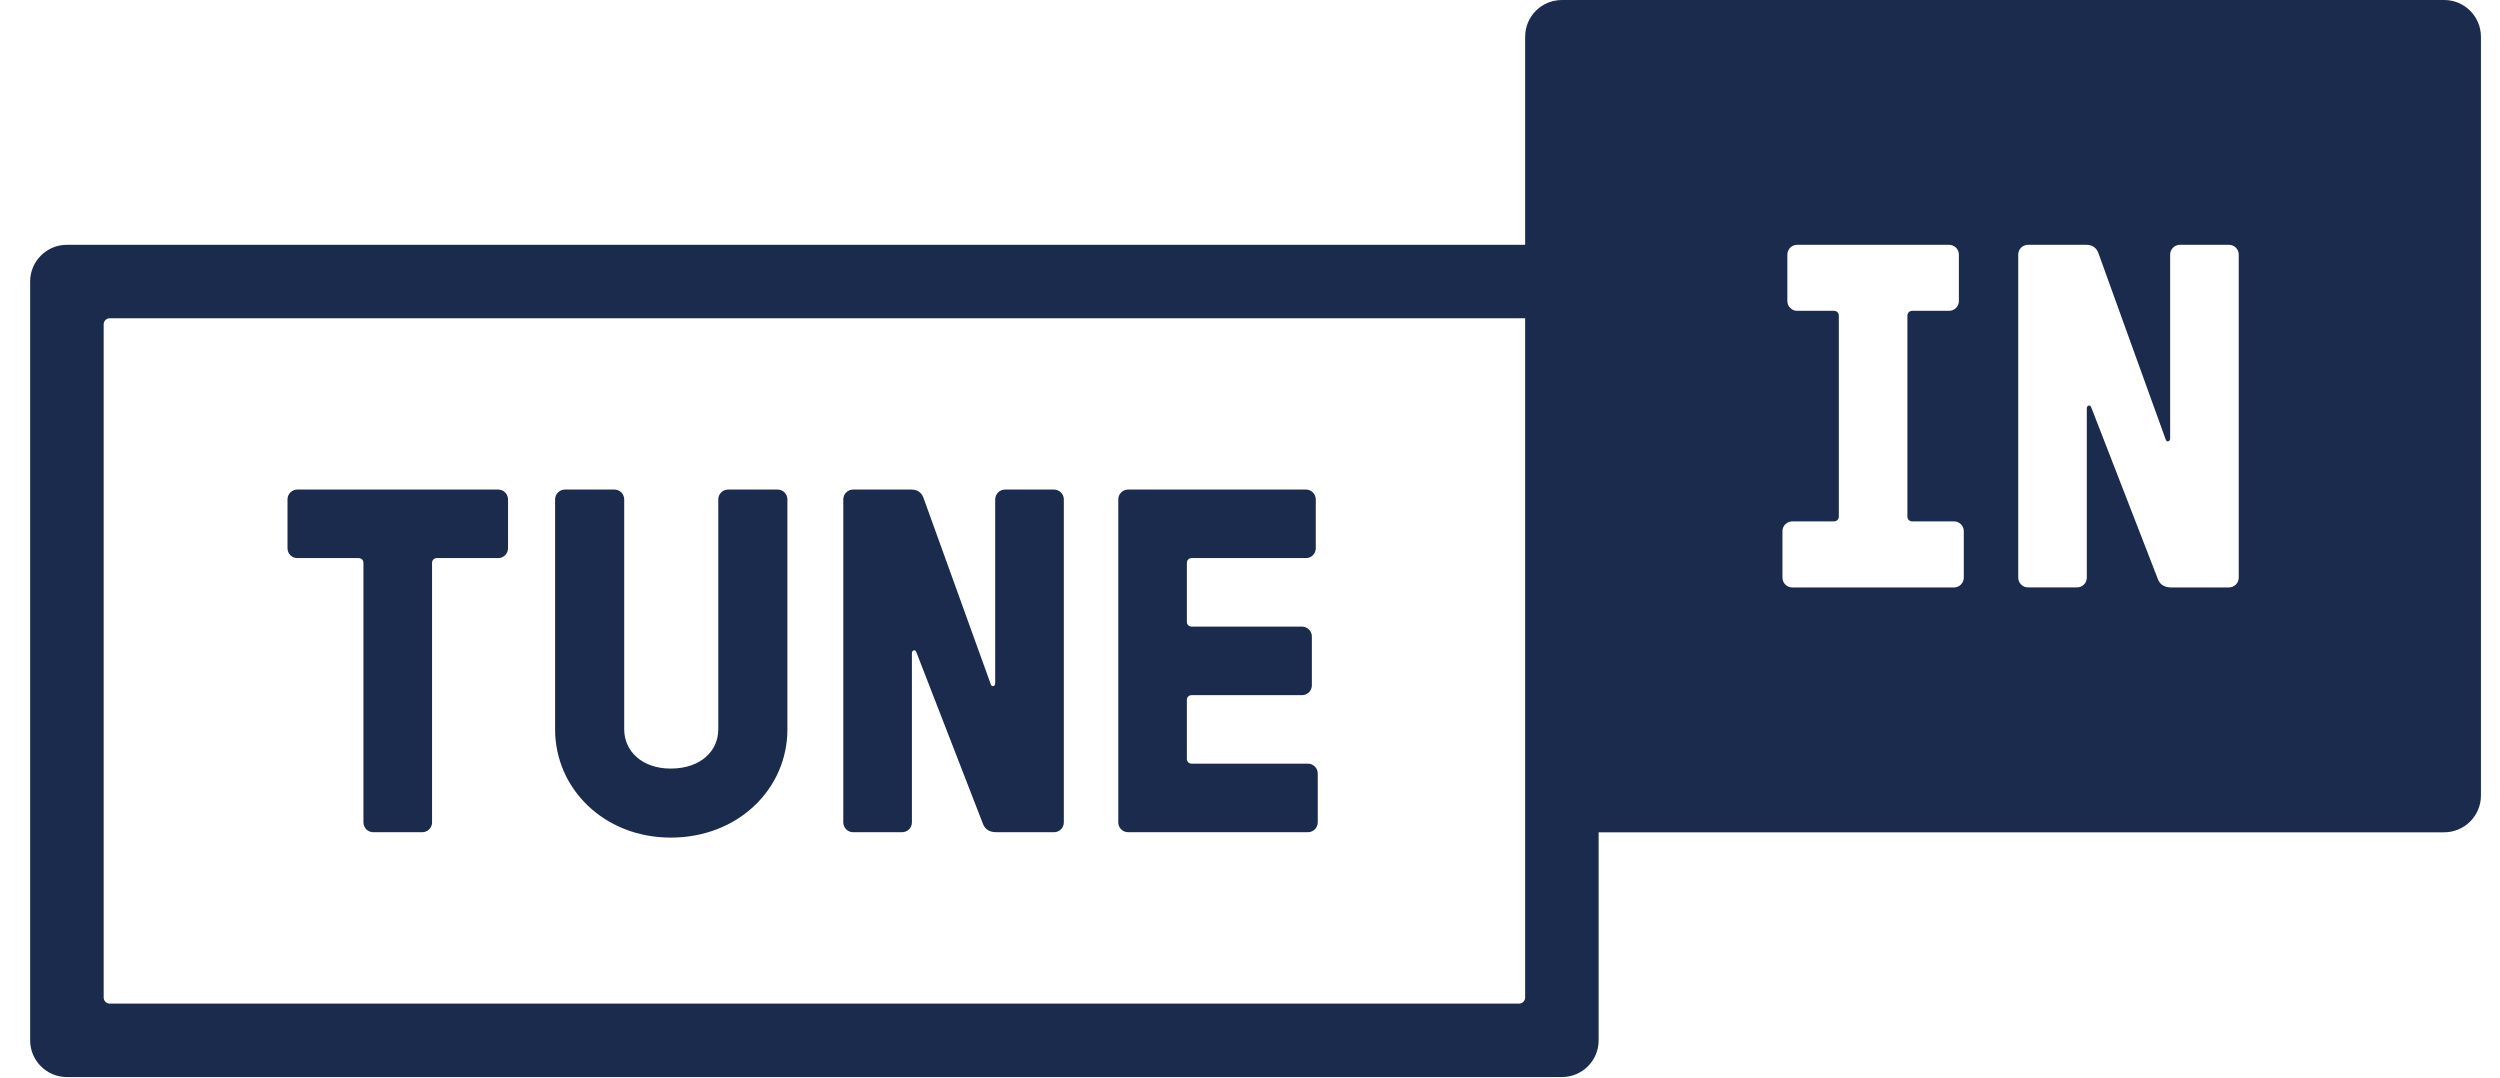 <svg xmlns="http://www.w3.org/2000/svg" width="51" height="22" viewBox="0 0 51 22" fill="none"><path fill-rule="evenodd" clip-rule="evenodd" d="M50.611 0.749V16.23C50.611 16.643 50.275 16.979 49.861 16.979H32.612V21.223C32.612 21.637 32.277 21.972 31.863 21.972H1.365C0.951 21.972 0.615 21.637 0.615 21.223V5.743C0.615 5.329 0.951 4.994 1.365 4.994H31.113V0.749C31.113 0.335 31.448 0 31.863 0H49.861C50.275 0 50.611 0.335 50.611 0.749ZM45.67 5.193C45.67 5.141 45.649 5.09 45.612 5.052C45.574 5.015 45.524 4.994 45.471 4.994H44.471C44.418 4.994 44.367 5.015 44.33 5.052C44.292 5.09 44.271 5.14 44.271 5.193V8.948C44.271 9.008 44.201 9.028 44.181 8.968L42.811 5.173C42.781 5.083 42.711 4.994 42.561 4.994H41.371C41.319 4.994 41.268 5.015 41.23 5.052C41.193 5.09 41.172 5.14 41.172 5.193V11.784C41.172 11.894 41.262 11.983 41.371 11.983H42.371C42.424 11.983 42.475 11.962 42.512 11.925C42.55 11.888 42.571 11.837 42.571 11.784V8.329C42.571 8.269 42.641 8.249 42.661 8.309L44.021 11.814C44.051 11.894 44.121 11.984 44.291 11.984H45.471C45.524 11.983 45.574 11.962 45.612 11.925C45.649 11.888 45.67 11.837 45.67 11.784V5.193ZM40.061 10.835C40.061 10.782 40.04 10.731 40.002 10.694C39.965 10.657 39.914 10.636 39.861 10.636H39.011C38.951 10.636 38.911 10.596 38.911 10.536V6.442C38.911 6.382 38.952 6.341 39.011 6.341H39.761C39.814 6.341 39.865 6.32 39.902 6.283C39.94 6.246 39.961 6.195 39.961 6.142V5.193C39.961 5.141 39.94 5.09 39.902 5.052C39.865 5.015 39.814 4.994 39.761 4.994H36.662C36.552 4.994 36.462 5.083 36.462 5.193V6.142C36.462 6.195 36.483 6.246 36.521 6.283C36.559 6.32 36.609 6.341 36.662 6.341H37.412C37.472 6.341 37.512 6.382 37.512 6.442V10.536C37.512 10.596 37.472 10.636 37.412 10.636H36.562C36.509 10.636 36.459 10.657 36.421 10.694C36.384 10.731 36.362 10.782 36.362 10.835V11.784C36.362 11.894 36.452 11.984 36.562 11.984H39.861C39.914 11.984 39.965 11.963 40.002 11.925C40.04 11.888 40.061 11.837 40.061 11.784V10.835ZM31.113 6.492H2.24C2.207 6.492 2.175 6.505 2.152 6.528C2.128 6.552 2.115 6.583 2.115 6.617V20.349C2.115 20.418 2.171 20.474 2.24 20.474H30.988C31.057 20.474 31.113 20.418 31.113 20.349V6.492ZM26.682 15.579C26.792 15.579 26.882 15.669 26.882 15.779V16.778C26.881 16.831 26.86 16.881 26.823 16.919C26.785 16.956 26.735 16.977 26.682 16.977H23.013C22.96 16.977 22.909 16.956 22.872 16.919C22.834 16.881 22.813 16.831 22.813 16.778V10.187C22.813 10.134 22.834 10.083 22.872 10.046C22.909 10.008 22.96 9.987 23.013 9.987H26.642C26.695 9.987 26.745 10.008 26.783 10.046C26.82 10.083 26.841 10.134 26.842 10.187V11.186C26.841 11.239 26.82 11.289 26.783 11.327C26.745 11.364 26.695 11.385 26.642 11.385H24.312C24.253 11.385 24.212 11.425 24.212 11.485V12.684C24.212 12.743 24.253 12.783 24.312 12.783H26.562C26.672 12.783 26.762 12.873 26.762 12.983V13.982C26.762 14.035 26.74 14.085 26.703 14.123C26.665 14.16 26.615 14.181 26.562 14.181H24.312C24.253 14.181 24.212 14.221 24.212 14.281V15.479C24.212 15.539 24.253 15.579 24.312 15.579H26.682ZM21.503 9.987C21.555 9.988 21.606 10.009 21.643 10.046C21.681 10.084 21.702 10.134 21.702 10.187V16.778C21.702 16.831 21.681 16.881 21.643 16.919C21.606 16.956 21.555 16.977 21.502 16.977H20.323C20.153 16.977 20.083 16.887 20.053 16.808L18.693 13.303C18.673 13.243 18.603 13.263 18.603 13.322V16.778C18.603 16.831 18.582 16.881 18.544 16.919C18.507 16.956 18.456 16.977 18.403 16.977H17.403C17.35 16.977 17.3 16.956 17.262 16.919C17.225 16.881 17.203 16.831 17.203 16.778V10.187C17.203 10.077 17.294 9.987 17.403 9.987H18.593C18.743 9.987 18.813 10.077 18.843 10.167L20.213 13.962C20.233 14.022 20.302 14.002 20.302 13.942V10.187C20.303 10.134 20.324 10.083 20.361 10.046C20.399 10.008 20.45 9.987 20.503 9.987H21.502H21.503ZM15.863 9.987C15.973 9.987 16.063 10.077 16.063 10.187V14.88C16.063 16.089 15.063 17.087 13.683 17.087C12.324 17.087 11.324 16.089 11.324 14.88V10.187C11.324 10.134 11.345 10.083 11.383 10.046C11.421 10.008 11.471 9.987 11.524 9.987H12.534C12.644 9.987 12.734 10.077 12.734 10.187V14.88C12.734 15.32 13.094 15.679 13.683 15.679C14.294 15.679 14.653 15.32 14.653 14.88V10.187C14.653 10.134 14.675 10.083 14.712 10.046C14.75 10.008 14.8 9.987 14.853 9.987H15.863ZM10.364 10.187V11.186C10.363 11.239 10.342 11.289 10.305 11.327C10.267 11.364 10.217 11.385 10.164 11.385H8.914C8.854 11.385 8.814 11.425 8.814 11.485V16.778C8.814 16.831 8.793 16.881 8.755 16.919C8.718 16.956 8.667 16.977 8.614 16.977H7.614C7.561 16.977 7.511 16.956 7.473 16.919C7.436 16.881 7.415 16.831 7.414 16.778V11.485C7.414 11.425 7.374 11.385 7.314 11.385H6.065C6.012 11.385 5.961 11.364 5.924 11.327C5.886 11.29 5.865 11.239 5.865 11.186V10.187C5.865 10.077 5.955 9.987 6.065 9.987H10.164C10.217 9.987 10.267 10.008 10.305 10.046C10.342 10.083 10.363 10.134 10.364 10.187Z" fill="#1B2B4D"></path></svg>